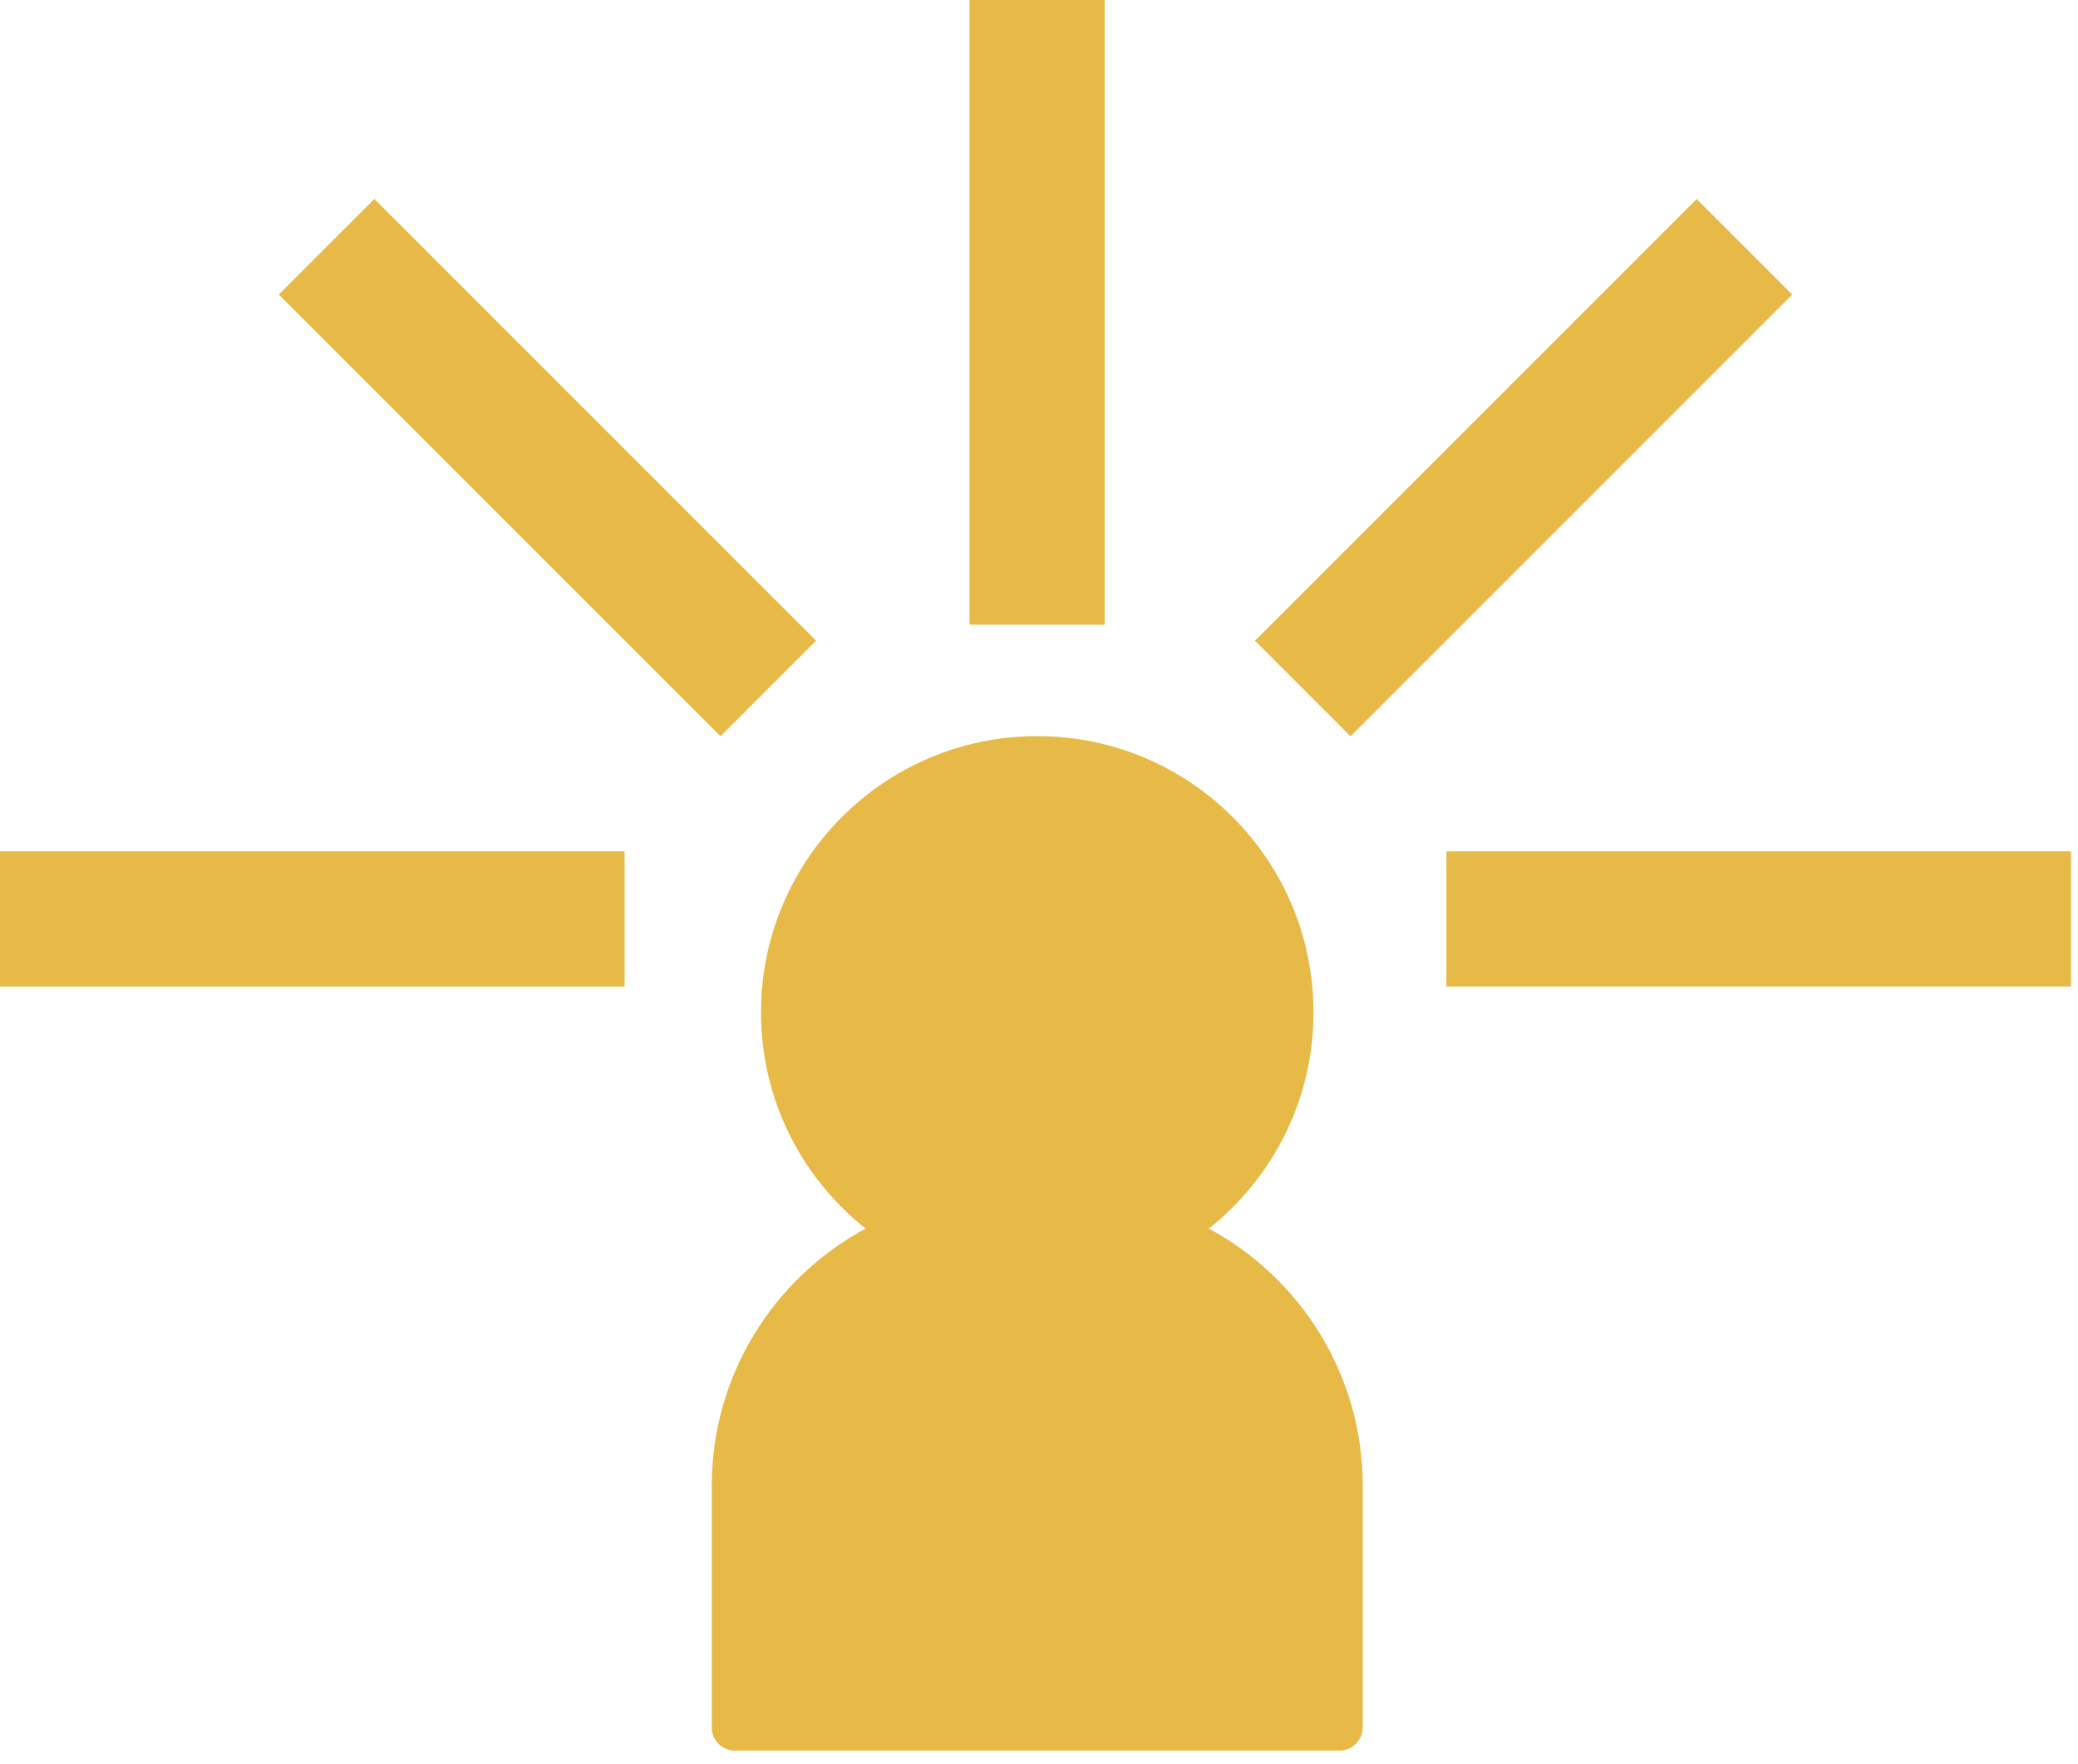 <svg xmlns="http://www.w3.org/2000/svg" width="119" height="101" viewBox="0 0 119 101" fill="none"><g clip-path="url(#clip0_1_1382)"><path d="M78.03 98.92C78.03 99.65 77.44 100.24 76.71 100.24H42.08C41.35 100.24 40.76 99.65 40.76 98.92V85.09C40.76 78.71 44.33 73.17 49.57 70.35C45.92 67.45 43.58 62.99 43.58 57.97C43.58 49.23 50.66 42.15 59.4 42.15C68.14 42.15 75.22 49.23 75.22 57.97C75.22 62.99 72.87 67.45 69.23 70.35C74.48 73.18 78.04 78.72 78.04 85.09V98.92H78.03Z" fill="#E7BA48"></path><path d="M63.26 0H55.52V35.77H63.26V0Z" fill="#E7BA48"></path><path d="M102.635 16.868L97.162 11.395L71.869 36.688L77.342 42.161L102.635 16.868Z" fill="#E7BA48"></path><path d="M118.6 56.49V48.75H82.83V56.49H118.6Z" fill="#E7BA48"></path><path d="M41.26 42.158L46.733 36.685L21.439 11.392L15.966 16.865L41.26 42.158Z" fill="#E7BA48"></path><path d="M35.77 56.49V48.75H1.90735e-05V56.49H35.77Z" fill="#E7BA48"></path></g><defs><clipPath id="clip0_1_1382"><rect width="118.6" height="100.25" fill="white"></rect></clipPath></defs></svg>